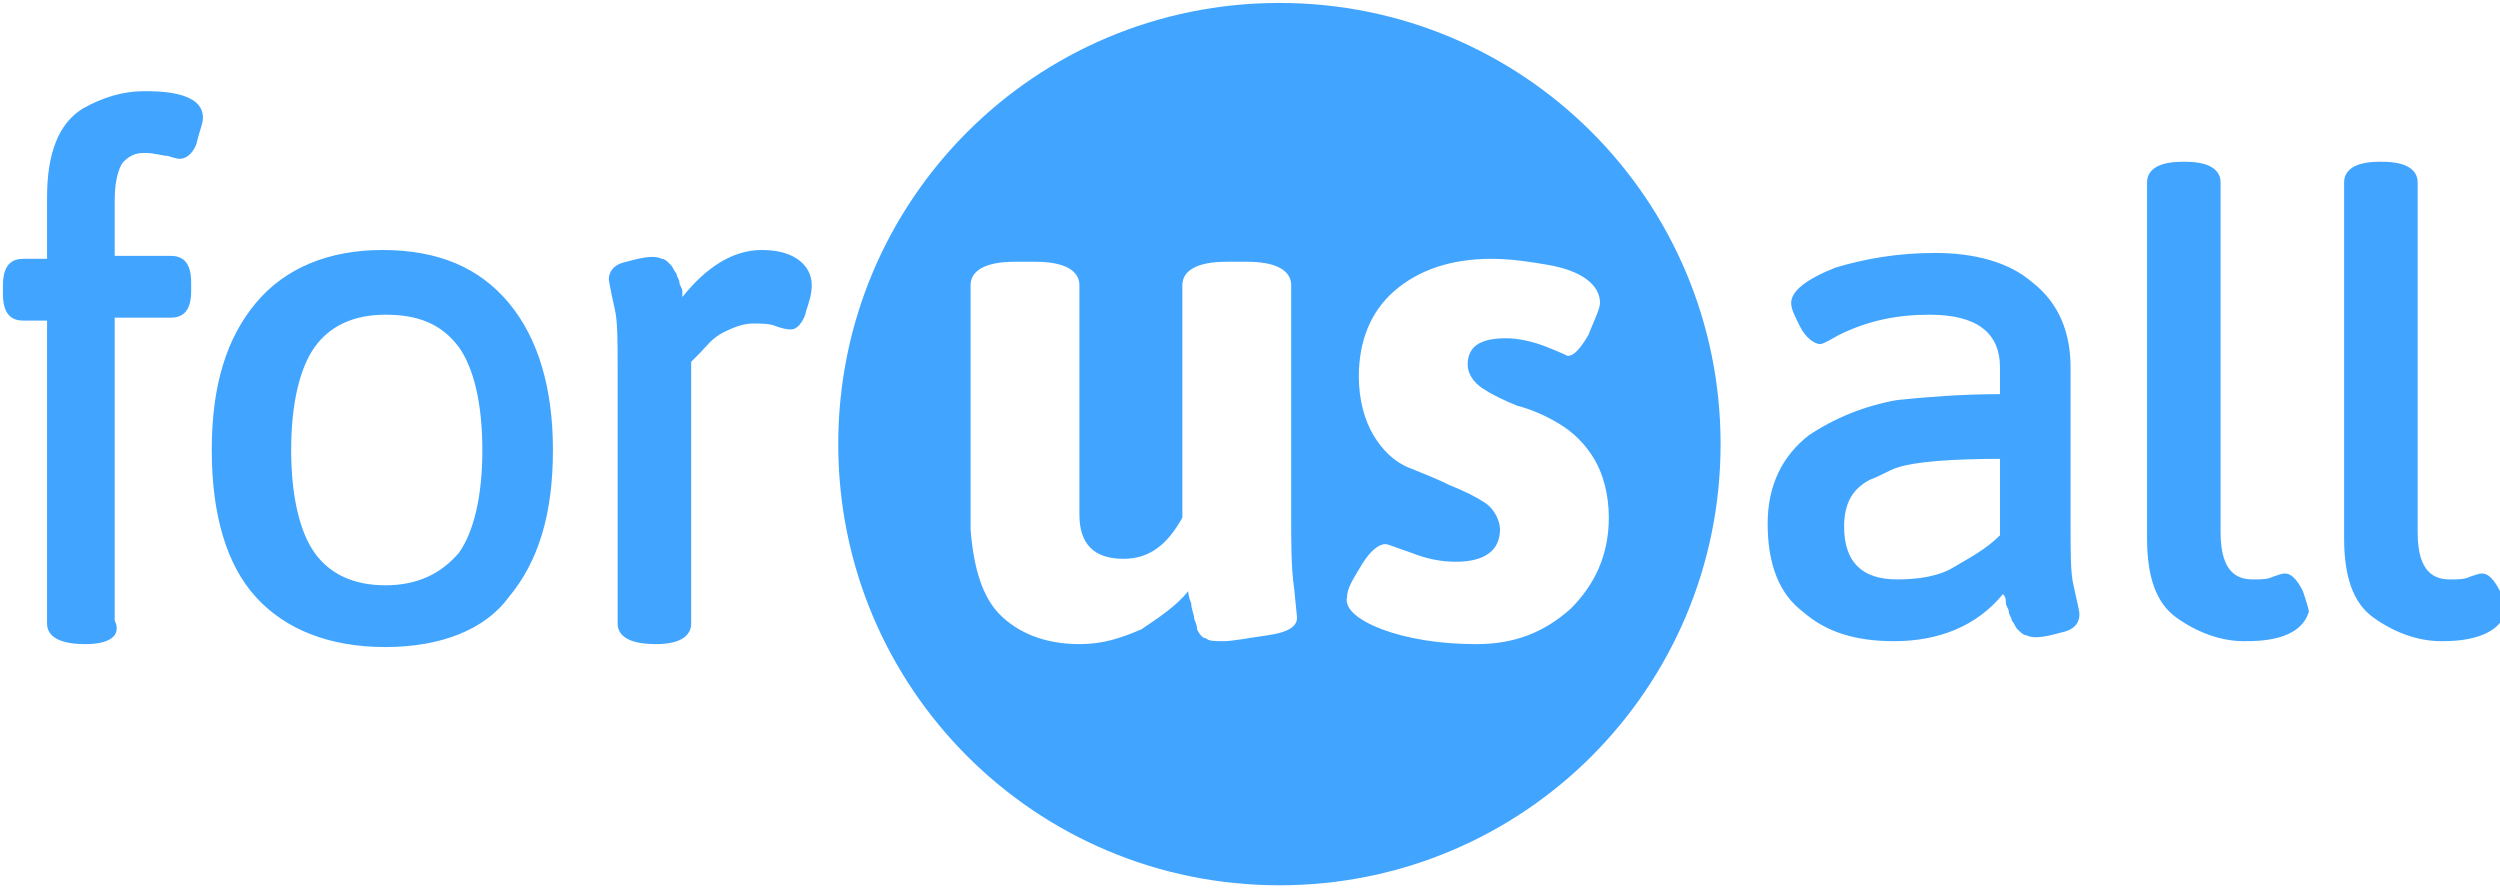 <svg viewBox="-450 266 85 30.2" xmlns="http://www.w3.org/2000/svg"><path d="m-447.1 287.9c-1.1 0-1.3-.4-1.3-.7v-10.3h-.8c-.3 0-.7-.1-.7-.9v-.3c0-.8.4-.9.7-.9h.8v-2.1c0-1.5.4-2.5 1.2-3 .7-.4 1.4-.6 2.1-.6.5 0 2 0 2 .9 0 .2-.1.4-.2.8 0 .1-.2.6-.6.6 0 0-.1 0-.4-.1-.2 0-.4-.1-.8-.1-.3 0-.5.1-.7.3-.1.1-.3.5-.3 1.3v1.9h1.9c.3 0 .7.1.7.9v.3c0 .8-.4.9-.7.9h-1.9v10.3c.2.4 0 .8-1 .8zm10.2.1c-1.9 0-3.4-.6-4.4-1.7s-1.5-2.8-1.5-5 .5-3.8 1.5-5 2.5-1.8 4.3-1.8c1.9 0 3.3.6 4.3 1.8s1.5 2.9 1.5 5c0 2.2-.5 3.8-1.5 5-.8 1.1-2.3 1.7-4.2 1.7zm0-11.3c-1.1 0-1.9.4-2.4 1.1s-.8 1.9-.8 3.5.3 2.8.8 3.5 1.3 1.1 2.4 1.1 1.9-.4 2.5-1.1c.5-.7.8-1.9.8-3.5s-.3-2.8-.8-3.5c-.6-.8-1.4-1.1-2.5-1.1zm9.2 11.2c-1.1 0-1.3-.4-1.3-.7v-8.6c0-1 0-1.7-.1-2.1-.2-.9-.2-1-.2-1 0-.2.1-.5.6-.6.7-.2 1-.2 1.2-.1.1 0 .2.1.3.2s.1.2.2.3c0 .1.1.2.1.3s.1.2.1.3v.2c.8-1 1.7-1.6 2.7-1.6.5 0 .9.1 1.2.3s.5.5.5.9c0 .3-.1.6-.2.9 0 .1-.2.6-.5.6-.1 0-.2 0-.5-.1-.2-.1-.5-.1-.8-.1s-.6.1-1 .3-.6.5-.8.7l-.3.3v8.9c0 .3-.2.7-1.2.7zm36.2-6.8c0 8.3-6.7 15-15 15s-15-6.7-15-15 6.7-15 15-15 15 6.7 15 15zm-24.5 5.8c.6.6 1.5 1 2.7 1 .8 0 1.4-.2 2.1-.5.6-.4 1.2-.8 1.6-1.3 0 0 0 .2.1.4 0 .2.1.4.1.5s.1.2.1.4c.1.2.2.3.3.3.1.1.3.1.6.1s.8-.1 1.5-.2 1-.3 1-.6l-.1-1c-.1-.7-.1-1.5-.1-2.5v-7.8c0-.5-.5-.8-1.5-.8h-.7c-1 0-1.5.3-1.5.8v7.9c-.5.9-1.1 1.4-2 1.4-1 0-1.5-.5-1.5-1.5v-7.8c0-.5-.5-.8-1.5-.8h-.7c-1 0-1.5.3-1.5.8v8.3c.1 1.3.4 2.3 1 2.9zm13 .5c.8.3 1.9.5 3.2.5s2.3-.4 3.2-1.2c.8-.8 1.3-1.8 1.3-3.1 0-.8-.2-1.5-.5-2s-.7-.9-1.2-1.2-1-.5-1.4-.6c-.5-.2-.9-.4-1.2-.6s-.5-.5-.5-.8c0-.6.4-.9 1.3-.9.4 0 .9.1 1.4.3s.7.3.7.3c.2 0 .4-.2.7-.7.2-.5.4-.9.4-1.1 0-.6-.6-1.1-1.8-1.3-.6-.1-1.2-.2-1.9-.2-1.4 0-2.5.4-3.3 1.1s-1.2 1.7-1.2 2.9c0 .8.2 1.5.5 2s.7.9 1.2 1.1 1 .4 1.4.6c.5.2.9.4 1.2.6s.5.6.5.9c0 .7-.5 1.1-1.5 1.1-.5 0-1-.1-1.5-.3-.6-.2-.8-.3-.9-.3-.2 0-.5.2-.8.7s-.5.8-.5 1.1c-.1.4.4.8 1.2 1.1zm17.4.4c-1.3 0-2.3-.3-3.1-1-.8-.6-1.2-1.6-1.2-3 0-1.3.5-2.3 1.4-3 .9-.6 1.9-1 3-1.2 1-.1 2.2-.2 3.5-.2v-.9c0-1.2-.8-1.8-2.4-1.8-1.1 0-2.1.2-3.1.7-.5.3-.6.3-.6.3-.2 0-.5-.2-.7-.6s-.3-.6-.3-.8c0-.4.5-.8 1.5-1.2 1-.3 2.1-.5 3.4-.5s2.5.3 3.3 1c.9.7 1.3 1.7 1.3 2.9v5.4c0 .9 0 1.6.1 2 .2.9.2.9.2 1 0 .2-.1.5-.6.6-.7.2-1 .2-1.2.1-.1 0-.2-.1-.3-.2s-.1-.2-.2-.3c0-.1-.1-.2-.1-.3s-.1-.2-.1-.3 0-.2-.1-.3c-.9 1.1-2.2 1.6-3.7 1.6zm3.7-6.2c-1.8 0-3 .1-3.6.3-.3.1-.6.3-.9.4-.6.3-.9.8-.9 1.6 0 1.2.6 1.8 1.8 1.8.7 0 1.4-.1 1.9-.4s1.1-.6 1.6-1.1v-2.6zm8.2 6.2c-.8 0-1.6-.3-2.3-.8s-1-1.4-1-2.7v-12.1c0-.3.2-.7 1.2-.7h.1c1 0 1.2.4 1.2.7v11.9c0 1.4.6 1.6 1.1 1.6.3 0 .5 0 .7-.1.3-.1.3-.1.4-.1.2 0 .4.2.6.6.1.3.2.6.2.7-.3 1-1.7 1-2.2 1zm6.7 0c-.8 0-1.6-.3-2.3-.8s-1-1.4-1-2.7v-12.1c0-.3.2-.7 1.2-.7h.1c1 0 1.2.4 1.2.7v11.9c0 1.4.6 1.6 1.1 1.6.3 0 .5 0 .7-.1.3-.1.3-.1.4-.1.2 0 .4.2.6.6.1.3.2.6.2.7-.3 1-1.8 1-2.2 1z" fill="#41a5ff"/></svg>